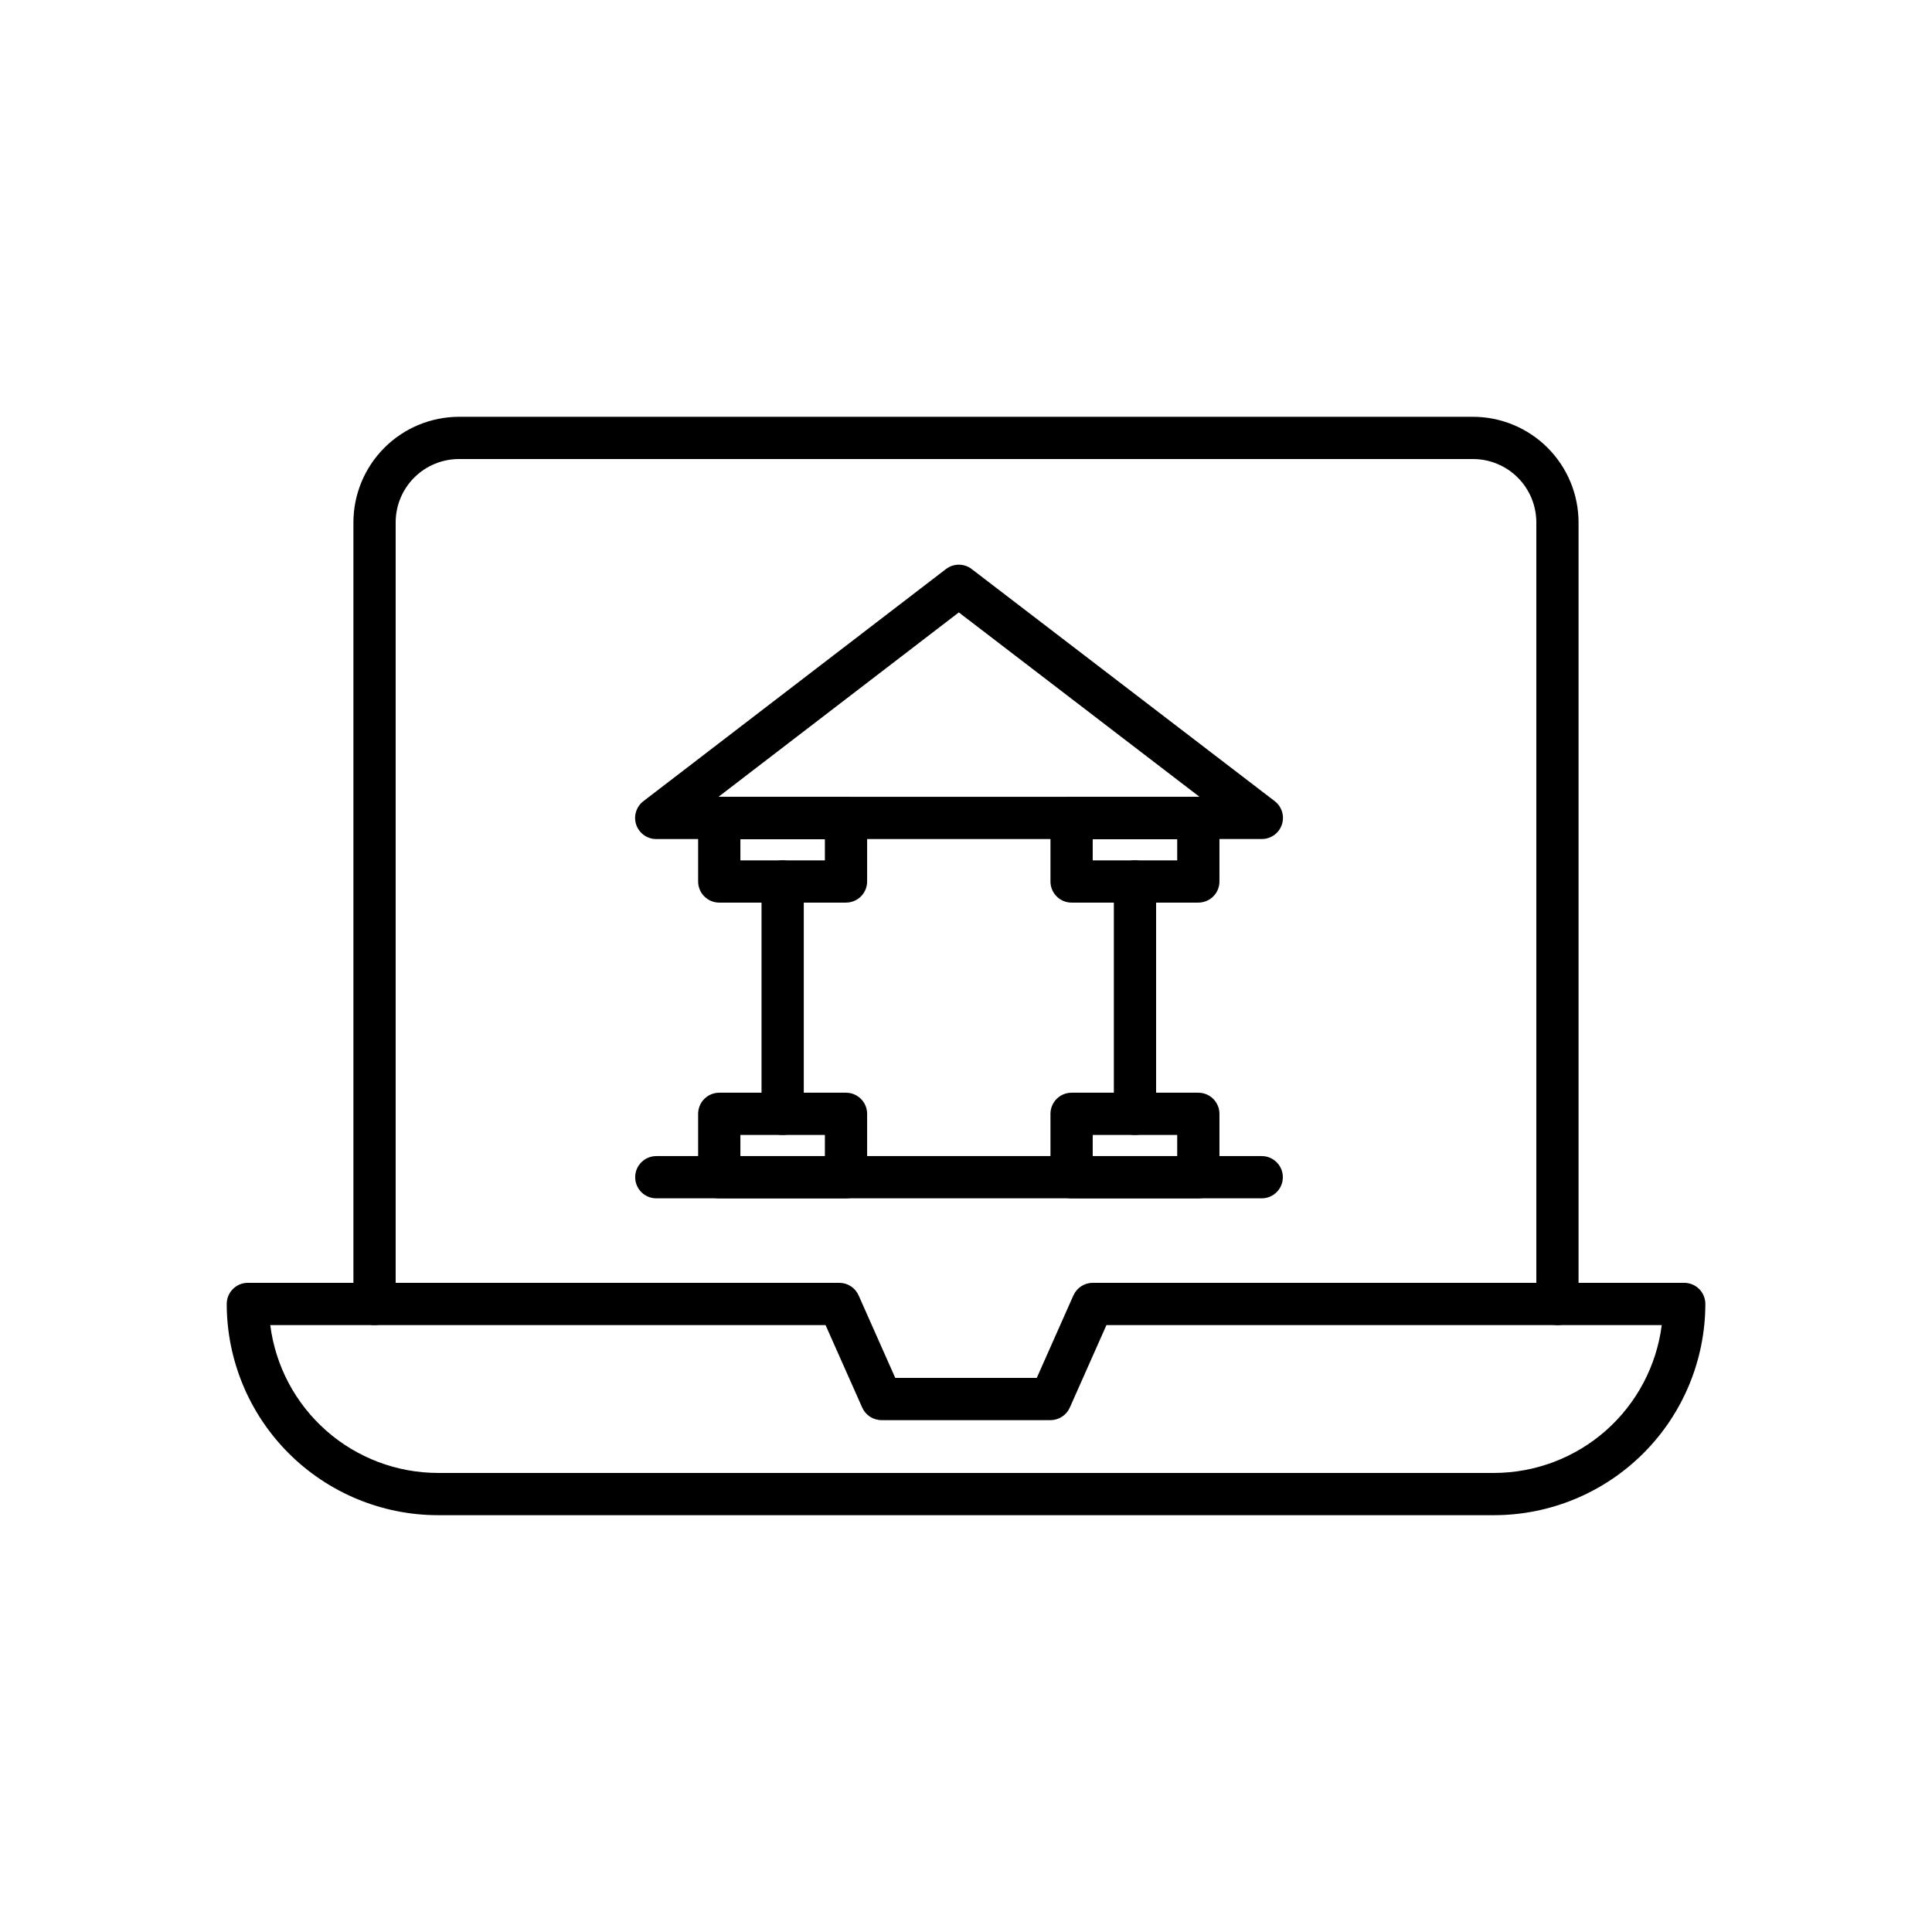 <?xml version="1.0" encoding="UTF-8"?>
<!-- Uploaded to: ICON Repo, www.iconrepo.com, Generator: ICON Repo Mixer Tools -->
<svg fill="#000000" width="800px" height="800px" version="1.1" viewBox="144 144 512 512" xmlns="http://www.w3.org/2000/svg">
 <g>
  <path d="m539.95 545.54h-279.89c-14.84-0.016-29.07-5.918-39.562-16.414-10.496-10.492-16.398-24.723-16.414-39.562 0-3.094 2.504-5.602 5.598-5.602h156.74c2.215 0 4.219 1.305 5.117 3.328l9.711 21.863h37.504l9.711-21.867 0.004 0.004c0.902-2.027 2.91-3.332 5.129-3.328h156.74c1.484 0 2.906 0.59 3.957 1.641 1.051 1.051 1.641 2.473 1.641 3.961-0.02 14.84-5.922 29.07-16.414 39.562-10.496 10.496-24.723 16.398-39.566 16.414zm-324.33-50.379c1.375 10.816 6.648 20.758 14.828 27.973 8.176 7.211 18.703 11.195 29.605 11.211h279.89c10.906-0.016 21.43-4 29.609-11.211 8.176-7.215 13.449-17.156 14.828-27.973h-147.16l-9.711 21.867v-0.004c-0.898 2.023-2.906 3.324-5.117 3.324h-44.785c-2.211 0-4.215-1.301-5.113-3.324l-9.715-21.863z"/>
  <path d="m556.74 495.16c-3.09 0-5.598-2.508-5.598-5.598v-207.12c0-4.453-1.77-8.723-4.918-11.875-3.148-3.148-7.422-4.918-11.875-4.918h-268.7c-4.453 0-8.727 1.77-11.875 4.918-3.148 3.152-4.918 7.422-4.918 11.875v207.12c0 3.09-2.508 5.598-5.598 5.598-3.09 0-5.598-2.508-5.598-5.598v-207.12c0.008-7.418 2.961-14.531 8.207-19.781 5.246-5.246 12.363-8.199 19.781-8.207h268.7c7.422 0.008 14.535 2.961 19.781 8.207 5.246 5.25 8.199 12.363 8.207 19.781v207.12c0 1.484-0.59 2.906-1.637 3.957-1.051 1.051-2.477 1.641-3.961 1.641z"/>
  <path d="m317.91 366.36c-2.398 0-4.531-1.527-5.305-3.801-0.77-2.273-0.004-4.785 1.902-6.242l80.188-61.516c2.012-1.539 4.805-1.539 6.812 0l80.297 61.504c1.906 1.461 2.668 3.969 1.898 6.242-0.77 2.273-2.902 3.801-5.301 3.801zm80.188-60.066-63.695 48.871h127.48z"/>
  <path d="m478.37 461.57h-160.44c-3.094 0-5.602-2.504-5.602-5.598 0-3.09 2.508-5.598 5.602-5.598h160.44c3.094 0 5.598 2.508 5.598 5.598 0 3.094-2.504 5.598-5.598 5.598z"/>
  <path d="m461.57 461.57h-33.586c-3.094 0-5.598-2.504-5.598-5.598v-16.793c0-3.09 2.504-5.598 5.598-5.598h33.586c1.484 0 2.91 0.59 3.961 1.641 1.047 1.047 1.637 2.473 1.637 3.957v16.793c0 1.484-0.59 2.91-1.637 3.961-1.051 1.047-2.477 1.637-3.961 1.637zm-27.988-11.195h22.391v-5.598h-22.391z"/>
  <path d="m368.2 461.57h-33.59c-3.09 0-5.598-2.504-5.598-5.598v-16.793c0-3.09 2.508-5.598 5.598-5.598h33.59c1.484 0 2.906 0.59 3.957 1.641 1.051 1.047 1.641 2.473 1.641 3.957v16.793c0 1.484-0.59 2.91-1.641 3.961-1.051 1.047-2.473 1.637-3.957 1.637zm-27.988-11.195h22.391v-5.598h-22.391z"/>
  <path d="m461.57 383.2h-33.586c-3.094 0-5.598-2.504-5.598-5.598v-16.793c0-3.09 2.504-5.598 5.598-5.598h33.586c1.484 0 2.91 0.59 3.961 1.641 1.047 1.051 1.637 2.473 1.637 3.957v16.793c0 1.484-0.59 2.91-1.637 3.961-1.051 1.047-2.477 1.637-3.961 1.637zm-27.988-11.195h22.391v-5.598h-22.391z"/>
  <path d="m368.2 383.2h-33.59c-3.09 0-5.598-2.504-5.598-5.598v-16.793c0-3.09 2.508-5.598 5.598-5.598h33.59c1.484 0 2.906 0.59 3.957 1.641 1.051 1.051 1.641 2.473 1.641 3.957v16.793c0 1.484-0.59 2.91-1.641 3.961-1.051 1.047-2.473 1.637-3.957 1.637zm-27.988-11.195h22.391v-5.598h-22.391z"/>
  <path d="m444.78 444.78c-3.09 0-5.598-2.508-5.598-5.598v-61.578c0-3.09 2.508-5.598 5.598-5.598 3.094 0 5.598 2.508 5.598 5.598v61.578c0 1.484-0.59 2.91-1.641 3.957-1.047 1.051-2.473 1.641-3.957 1.641z"/>
  <path d="m351.41 444.78c-3.094 0-5.598-2.508-5.598-5.598v-61.578c0-3.09 2.504-5.598 5.598-5.598 3.09 0 5.598 2.508 5.598 5.598v61.578c0 1.484-0.59 2.91-1.641 3.957-1.051 1.051-2.473 1.641-3.957 1.641z"/>
 </g>
</svg>